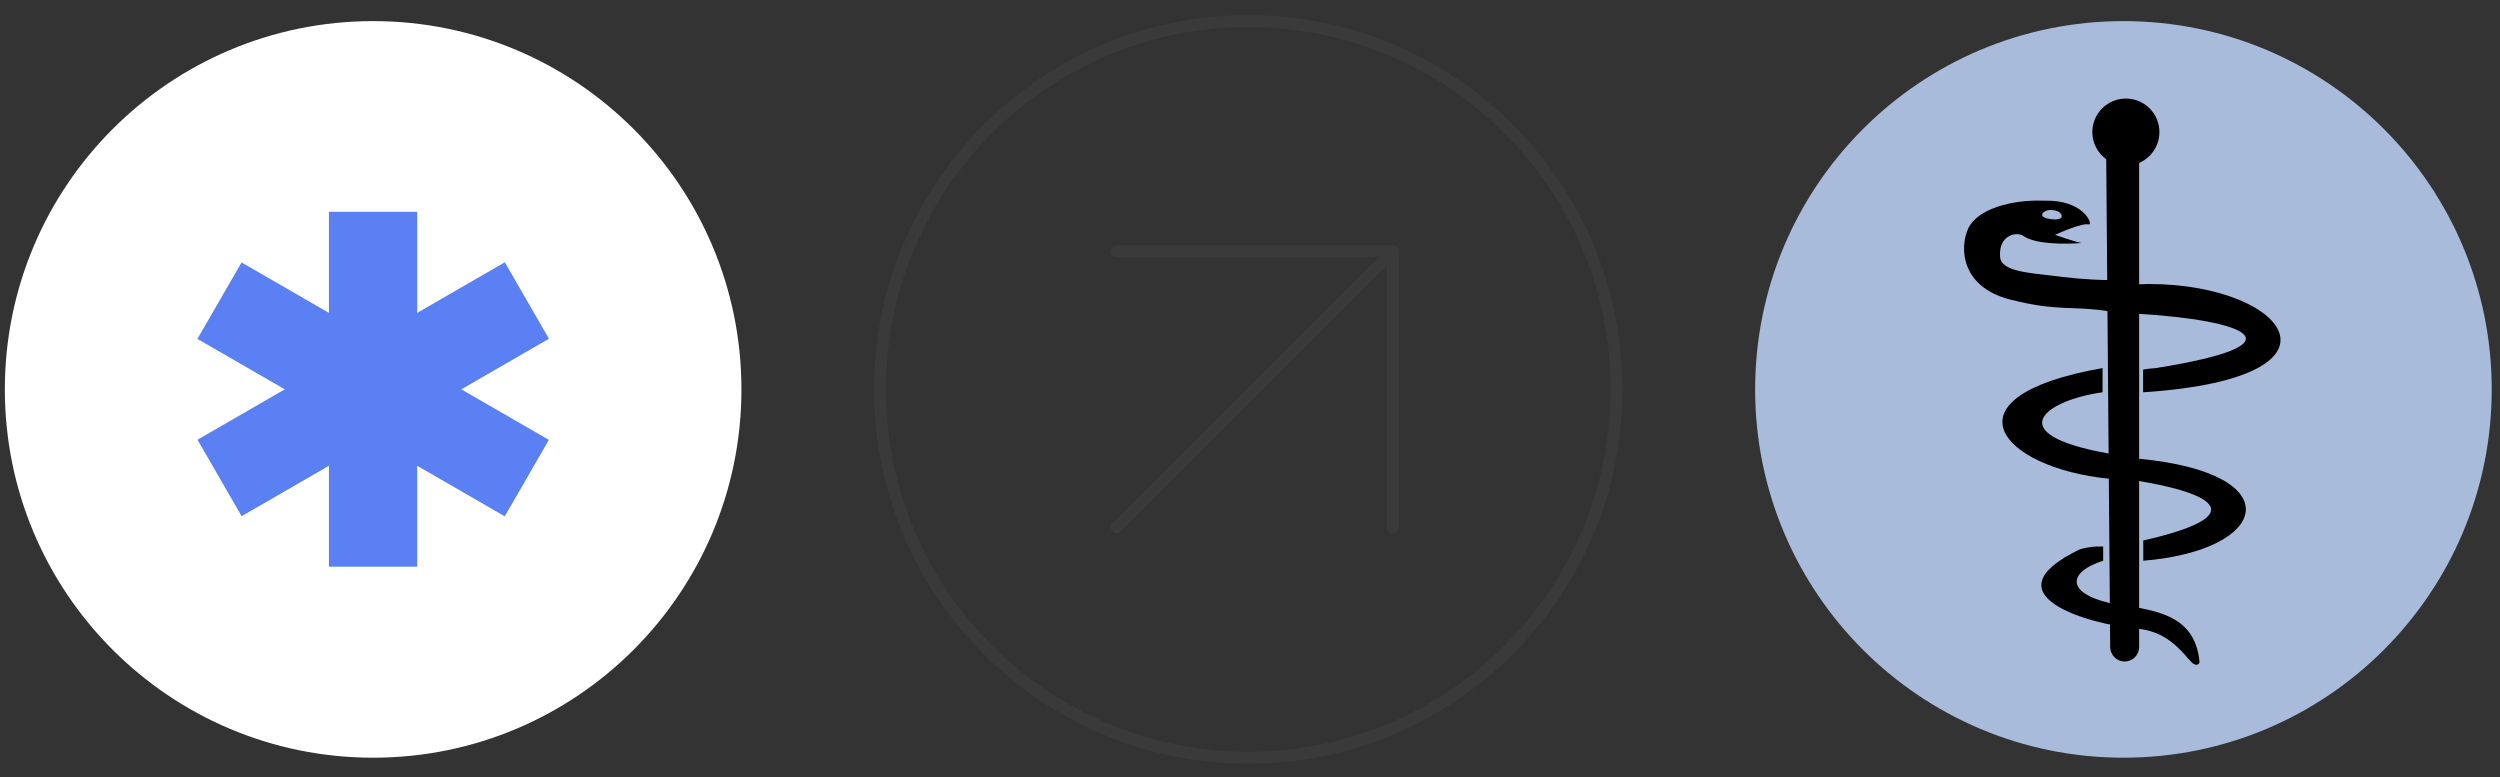<svg width="164" height="51" viewBox="0 0 164 51" fill="none" xmlns="http://www.w3.org/2000/svg">
<rect x="0" y="0" width="164" height="51" fill="#333333" stroke="none"/>
<path d="M24.477 49.705C37.821 49.705 48.638 38.888 48.638 25.545C48.638 12.201 37.821 1.385 24.477 1.385C11.134 1.385 0.318 12.201 0.318 25.545C0.318 38.888 11.134 49.705 24.477 49.705Z" fill="white"/>
<path d="M27.367 13.895H21.578V37.175H27.367V13.895Z" fill="#5A80F3"/>
<path d="M36.011 22.221L33.116 17.206L12.955 28.846L15.85 33.861L36.011 22.221Z" fill="#5A80F3"/>
<path d="M33.111 33.871L36.006 28.856L15.845 17.216L12.95 22.231L33.111 33.871Z" fill="#5A80F3"/>
<path d="M81.887 49.705C95.231 49.705 106.047 38.888 106.047 25.545C106.047 12.201 95.231 1.385 81.887 1.385C68.544 1.385 57.727 12.201 57.727 25.545C57.727 38.888 68.544 49.705 81.887 49.705Z" stroke="#3A3A3A" stroke-width="0.78" stroke-miterlimit="10"/>
<path d="M139.297 49.705C152.641 49.705 163.457 38.888 163.457 25.545C163.457 12.201 152.641 1.385 139.297 1.385C125.954 1.385 115.137 12.201 115.137 25.545C115.137 38.888 125.954 49.705 139.297 49.705Z" fill="#A8BBDB"/>
<path d="M73.257 16.485H91.367V34.595" stroke="#3A3A3A" stroke-width="0.78" stroke-linecap="round" stroke-linejoin="round"/>
<path d="M73.257 34.595L91.367 16.485" stroke="#3A3A3A" stroke-width="0.78" stroke-linecap="round" stroke-linejoin="round"/>
<path d="M139.458 10.865C140.673 10.865 141.658 9.88 141.658 8.665C141.658 7.45 140.673 6.465 139.458 6.465C138.243 6.465 137.258 7.45 137.258 8.665C137.258 9.88 138.243 10.865 139.458 10.865Z" fill="black"/>
<path d="M139.378 43.395C138.858 43.395 138.438 42.975 138.428 42.455L138.168 10.265H140.328V42.445C140.328 42.965 139.908 43.395 139.378 43.395Z" fill="black"/>
<path d="M138.388 18.375C136.668 18.345 135.678 18.215 134.458 18.065C133.238 17.915 131.248 17.805 131.208 16.855C131.078 15.335 132.418 15.165 132.788 15.515C133.848 16.195 136.788 15.935 136.548 15.935C136.328 15.935 134.808 15.405 134.808 15.405C135.208 15.235 136.588 14.605 137.058 14.725C137.278 14.665 136.658 13.085 134.068 13.165C131.948 13.085 129.708 13.715 129.118 14.985C128.528 16.255 128.648 18.825 131.848 19.645C135.048 20.465 135.928 20.025 138.428 20.435L138.378 18.375H138.388ZM134.488 13.775C134.798 13.775 135.198 13.855 135.248 14.165C135.298 14.545 134.168 14.385 134.008 14.195C133.848 14.005 134.178 13.775 134.498 13.775H134.488Z" fill="black"/>
<path d="M140.588 24.245V25.735C155.388 24.755 149.598 18.205 140.078 18.655V20.575C147.428 20.985 151.268 22.595 141.358 24.155C140.948 24.175 140.588 24.245 140.588 24.245Z" fill="black"/>
<path d="M137.928 24.155V25.735C134.158 26.255 131.138 28.475 138.348 29.755V31.405C131.208 30.695 127.248 26.025 137.928 24.145V24.155Z" fill="black"/>
<path d="M140.078 31.515C145.268 32.345 147.788 33.825 140.598 35.455V36.785C148.978 36.085 150.238 31.035 140.328 30.095C140.328 31.415 140.078 31.515 140.078 31.515Z" fill="black"/>
<path d="M137.968 35.845V36.785C135.788 37.465 135.368 38.845 138.408 39.565C141.278 40.025 143.968 40.205 144.288 43.405C144.308 43.555 144.068 43.745 143.788 43.465C143.228 42.905 142.238 41.355 140.088 41.235C137.048 40.945 130.228 39.025 136.438 36.035C137.248 35.795 137.968 35.855 137.968 35.855V35.845Z" fill="black"/>
</svg>
